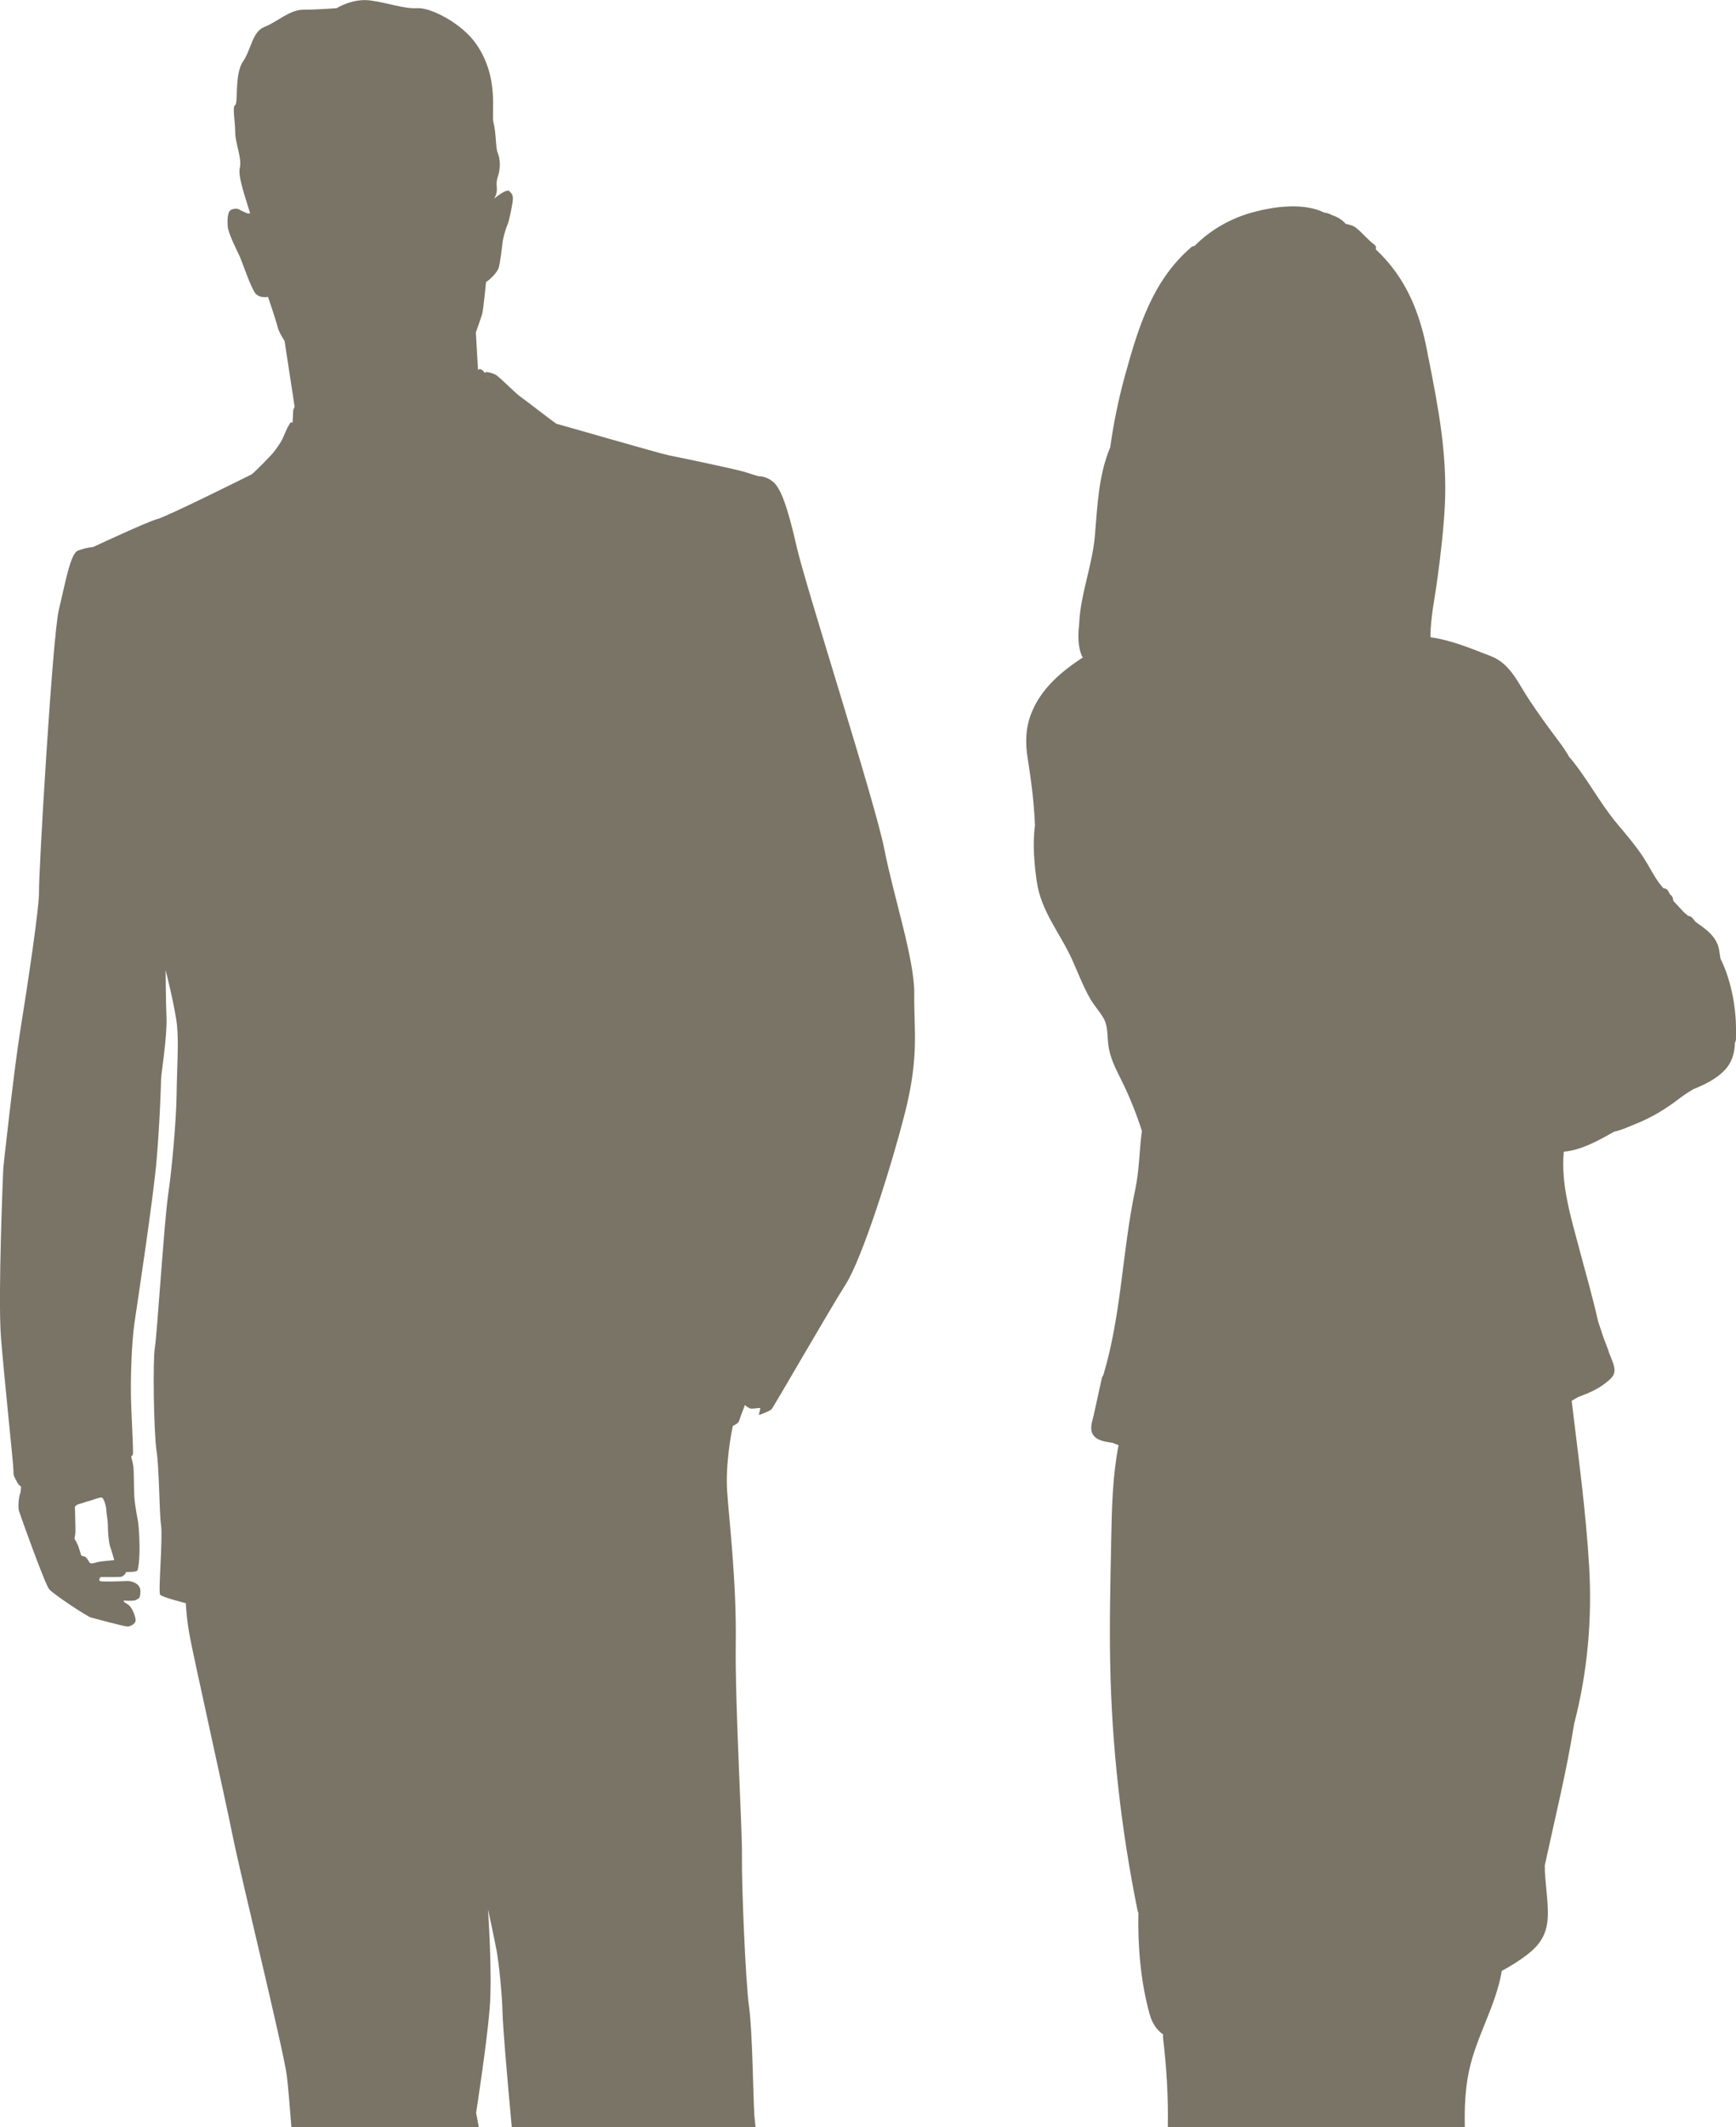 <svg enable-background="new 0 0 565.43 692.55" viewBox="0 0 565.43 692.55" xmlns="http://www.w3.org/2000/svg"><g fill="#7a7466"><path d="m4.36 478.44c.05 2.23-.02 1.65.94 3.65.57 1.19 1.1 1.69 1.58 1.95-.07 1.05-.17 1.93-.32 2.27-.45 1.05-.74 4.45-.39 5.63.36 1.18 8.46 23.89 9.86 25.52s12.44 8.96 13.68 9.23c1.23.26 10.92 3 11.97 2.89s2.49-.96 2.5-2.01-1.05-4.35-2.71-5.3-1.16-1.13-1.16-1.13 3.4.23 3.96-.19c.56-.43 1.49-.1 1.46-2.89-.02-2.79-3.36-3.33-4.23-3.28s-8.61.32-8.98 0-.11-1.24.45-1.29 5.69.08 6.5-.1c.81-.17 1.63-1.22 1.51-1.46-.12-.25 3.59.17 3.85-.75.26-.93.66-3.33.61-7.98-.06-4.64-.45-7.56-.45-7.56s-1.1-5.65-1.25-8.44-.09-6.94-.25-9.1c-.09-1.21-.46-2.7-.77-3.79.23-.26.48-.56.56-.77.17-.41-.15-6.94-.53-15.36-.38-8.43.13-21.13 1.04-27.39s6.17-40.69 7.23-53.23c1.06-12.53 1.44-25.07 1.45-26.39.02-1.32 2-13.68 1.76-19.79-.25-6.11-.28-15.52-.28-15.52s3.13 12.42 3.71 18.05c.58 5.62-.03 13.87-.14 22.45-.12 8.58-1.48 23.92-2.76 32.65s-3.6 45.52-4.31 49.63c-.72 4.12-.38 27.73.53 33.69s.88 20.15 1.48 24.29-.96 21.78-.31 22.61 8.38 2.76 8.38 2.76.11 4.13 1.18 10.25 11.49 52.66 14.12 65.73c2.63 13.08 16.54 69.57 17.58 77.83.43 3.43.94 9.6 1.5 16.75h61.03c-.46-2.67-.87-4.59-.87-4.59s3.53-22.73 4.43-34.11-.55-32.2-.55-32.2 2.1 9.69 2.79 13.41 1.79 13.64 1.95 20.58c.08 3.63 1.35 19.37 3 36.92h79.41c-.2-1.67-.34-2.99-.4-3.84-.41-6.44-.61-27.5-1.74-35.44s-2.43-39.66-2.3-48.82-2.29-49.31-2.02-69.37c.28-20.05-2.17-40.23-2.79-49.32s1.42-19.54 1.69-20.78c.03-.16.1-.42.19-.75 0 0 1.77-.71 2.03-1.7.14-.53 1.01-2.87 1.86-5.05.62.52 1.35 1.08 1.95 1.14.99.1 3.14-.37 3.06-.12-.09.25-.44 2.22-.44 2.22s3.4-1.19 4.07-1.84 18.85-32.35 24.17-40.69c5.32-8.35 14.63-37.44 19.34-55.95s2.85-27.45 3.01-38.59c.15-11.14-6.74-31.79-9.75-47.18s-25.57-85.29-28.61-98.7c-3.03-13.41-5.31-19.14-7.76-21.03s-4.56-1.67-4.56-1.67-2.22-.65-4.56-1.42c-2.34-.78-21.52-4.79-24.52-5.37-3.01-.58-36.43-10.28-36.72-10.29-.29 0-10.46-7.94-11.85-8.87s-6.56-6.2-7.83-7-4.41-1.51-3.49-.44c.37.43 1.08 1.49 1.8 2.6-.01-.01-.02-.03-.03-.04-.77-1.08-2.34-3.66-3.17-3.96-.82-.3-1.03.23-1.03.23l-.71-12.27s1.67-4.68 2.06-6.04 1.26-10.38 1.26-10.38l1-.73s2.63-2.19 3.15-4.04 1.08-6.79 1.23-8.15c.14-1.36 1.05-4.57 1.56-5.67.51-1.11 1.04-3.7 1.58-6.66s.05-3.34-.93-4.35c-.79-.81-3.8 1.5-4.93 2.42.05-.1.1-.21.15-.31 1.51-2.66 0-3.9 1.01-6.75s.76-5.98 0-7.75-.5-6.56-1.38-9.84c-.87-3.28 2.04-14.63-5.69-25.73-4.58-6.58-14.63-11.86-19.14-11.61-4.5.25-9.63-1.77-15.35-2.52-5.72-.76-10.93 2.52-10.93 2.52s-6.31.5-10.83.5-8.6 4.04-12.63 5.58c-4.04 1.55-4.29 7.28-7.06 11.32-2.78 4.04-1.51 13.62-2.52 14.13-1.01.5 0 5.3 0 8.83s2.27 8.58 1.51 11.61c-.7 2.79 1.82 9.64 3.36 14.85l-.91-.01s-2.09-.9-2.71-1.28c-.61-.38-1.91-.34-2.79.27-.87.61-1.09 2.83-.88 5.31s3.29 8.34 3.95 9.84c.66 1.49 3.58 10.02 4.98 11.83s4.19 1.23 4.19 1.23 2.62 7.71 3.09 9.7 2.29 4.61 2.29 4.61l3.28 21.48c-.18.27-.35.84-.46 1.09 0 0-.2 3.72-.2 3.92 0 .05-.05.16-.13.29.02-.46-.25-.21-.41-.21-.21 0-.63.82-.93 1.31s-1.57 3.45-1.87 4.14c-.3.7-2.03 3.27-2.95 4.38-.92 1.1-5.7 6.03-7.07 7.08 0 0-27.18 13.58-30.66 14.52s-20.93 9.12-20.93 9.12-2.48.21-4.97 1.17-4.11 10.59-6.21 19.23-6.64 86.58-6.46 91.54-3.91 31.89-6.07 45.23-5.57 44.99-5.57 44.99-1.81 41.83-.76 55.21c1.07 13.38 4 40.74 4.05 42.97zm157.74-350.76c-.02-.03-.03-.05-.05-.08.03.05.05.08.05.08zm-137.7 362.9s.63-.73 1.06-.79 2.86-.89 2.86-.89c1.8-.41 4.36-1.61 4.97-1.23s1.32 2.87 1.31 3.79c-.01.93.57 3.66.54 5.39-.02 1.73.3 5.51.71 6.63.42 1.12 1.36 4.48 1.36 4.48s-4.71.43-5.52.67-1.99.59-2.36.28-1.09-2-1.83-2.13-1.05-.32-1.05-.32-.83-2.8-1.07-3.36-1.15-2.18-1.15-2.18.32-1.05.34-2.22c.04-1.18-.17-8.12-.17-8.12z"/><path d="m337.09 268.5c0 .06.01.11.02.17-.84 6.1-.21 12.84.56 18.26 1.42 9.98 7.76 17.03 11.7 25.9 1.84 4.16 3.47 8.44 5.73 12.37 1.26 2.19 2.99 4.04 4.26 6.2 1.54 2.62 1.26 5.56 1.59 8.49.48 4.34 2.38 7.97 4.28 11.78 2.66 5.34 4.87 10.86 6.7 16.58-.08.51-.14 1-.19 1.46-.69 5.94-.73 11.69-1.98 17.58-4.25 20.01-4.49 40.86-10.41 60.46-.21.26-.38.58-.48 1-.87 3.94-1.73 7.88-2.6 11.82-.47 2.13-1.54 4.68-.22 6.64 1.32 1.95 4.2 2.24 6.38 2.58.63.28 1.26.52 1.89.75-1.95 10.06-2.19 20.37-2.39 30.65-.26 13.4-.59 26.81-.34 40.22.51 27.12 3.55 54.13 8.92 80.65.06.28.16.52.27.73-.22 11.12.76 22.43 3.62 32.86.87 3.18 2.36 5.3 4.43 6.75 0 .1 0 .19.01.29-.05.23-.08.48-.04.75 1.17 9.62 1.74 19.3 1.57 29v.1h96.73c-.12-6.13.1-12.23 1.35-18.17 2.39-11.33 8.76-21.2 10.71-32.67 2.89-1.56 5.69-3.29 8.31-5.31 3.92-3.01 6.28-6.42 6.61-11.64.36-5.83-.94-11.58-.93-17.37 3.3-15.32 7.11-30.64 9.57-46.15 4.31-16.57 5.88-33.8 4.89-50.98-1.04-18.09-3.55-36.15-5.7-54.16.73-.42 1.43-.84 2.08-1.22 3.17-1.17 6.3-2.44 9-4.61 1.1-.88 2.44-1.83 2.78-3.3.33-1.46-.35-3.19-.97-4.69-.17-.51-.37-1.02-.62-1.54-.59-2.03-1.52-4.04-2.07-5.72-.52-1.59-1.07-3.18-1.6-4.77-1.74-7.91-4.04-15.71-6.1-23.52-2.71-10.31-6.09-20.94-5.07-31.74 5.54-.45 11.09-3.49 16.37-6.5 2.57-.54 5.32-1.86 6.96-2.51 5.22-2.06 9.95-4.93 14.44-8.4 1.4-1.08 2.91-2.02 4.43-2.94 3.7-1.5 7.44-3.29 10.2-6.19 2.45-2.57 3.23-5.64 3.35-8.95.19-.33.31-.71.33-1.15.28-7.74-.78-15.43-3.48-22.65-.47-1.25-1-2.43-1.57-3.59-.13-.96-.28-1.93-.45-2.88-.78-4.21-4.1-6.61-7.57-8.98-.35-.43-.7-.86-1.06-1.28-.44-.52-.94-.73-1.43-.75-.44-.4-.91-.78-1.4-1.19-1.05-1.12-2.11-2.25-3.17-3.4-.1-.15-.21-.29-.31-.45-.01-.71-.3-1.43-.99-1.94-.05-.04-.1-.09-.15-.13-.11-.23-.21-.45-.32-.68-.35-.82-1-1.17-1.69-1.18-.58-.63-1.12-1.29-1.62-1.99-.03-.05-.06-.09-.1-.14-1.77-2.53-3.16-5.4-4.85-7.97-2.56-3.88-5.57-7.4-8.53-10.93-5.81-6.9-9.98-15.26-15.85-22.04-.1-.37-.27-.72-.57-1.02-1.03-1.76-2.26-3.36-3.53-5.04-2.95-3.91-5.79-7.9-8.53-11.99-3.7-5.52-6.26-12.02-12.57-14.45-6.48-2.5-12.94-5.24-19.77-6.19 0-6.42 1.48-13 2.3-19.23 1.04-7.8 1.97-15.61 2.38-23.48.86-16.55-2.09-31.95-5.28-48.04-.02-.1-.05-.2-.09-.28-.89-5.32-2.17-10.56-4.1-15.61-3.05-8.02-7.37-14.33-13.01-19.64.18-.49.11-1.1-.41-1.49-2.21-1.66-3.9-3.85-6.02-5.53-1.03-.82-2.23-1.03-3.38-1.3-.12-.13-.23-.27-.36-.4-1.22-1.21-2.56-1.93-4.05-2.43-.84-.45-1.7-.77-2.56-.83-6.79-3.31-16.16-1.98-22.84-.22-7.37 1.93-14.08 5.68-19.48 11.13-.3-.04-.62.03-.93.29-12.6 10.81-17.22 25.79-21.62 41.71-2.15 7.79-3.77 15.68-4.87 23.65-.06.08-.12.18-.17.29-3.67 9.11-3.98 18.78-4.82 28.51-.84 9.66-4.79 19.17-5.12 28.85-.44 3.67-.34 7.26.9 10.18.07.17.21.29.37.39-7.02 4.65-13.73 10.15-16.93 18.48-1.81 4.72-1.9 9.42-1.1 14.4 1.15 7.25 2.06 14.27 2.37 21.62z"/></g></svg>